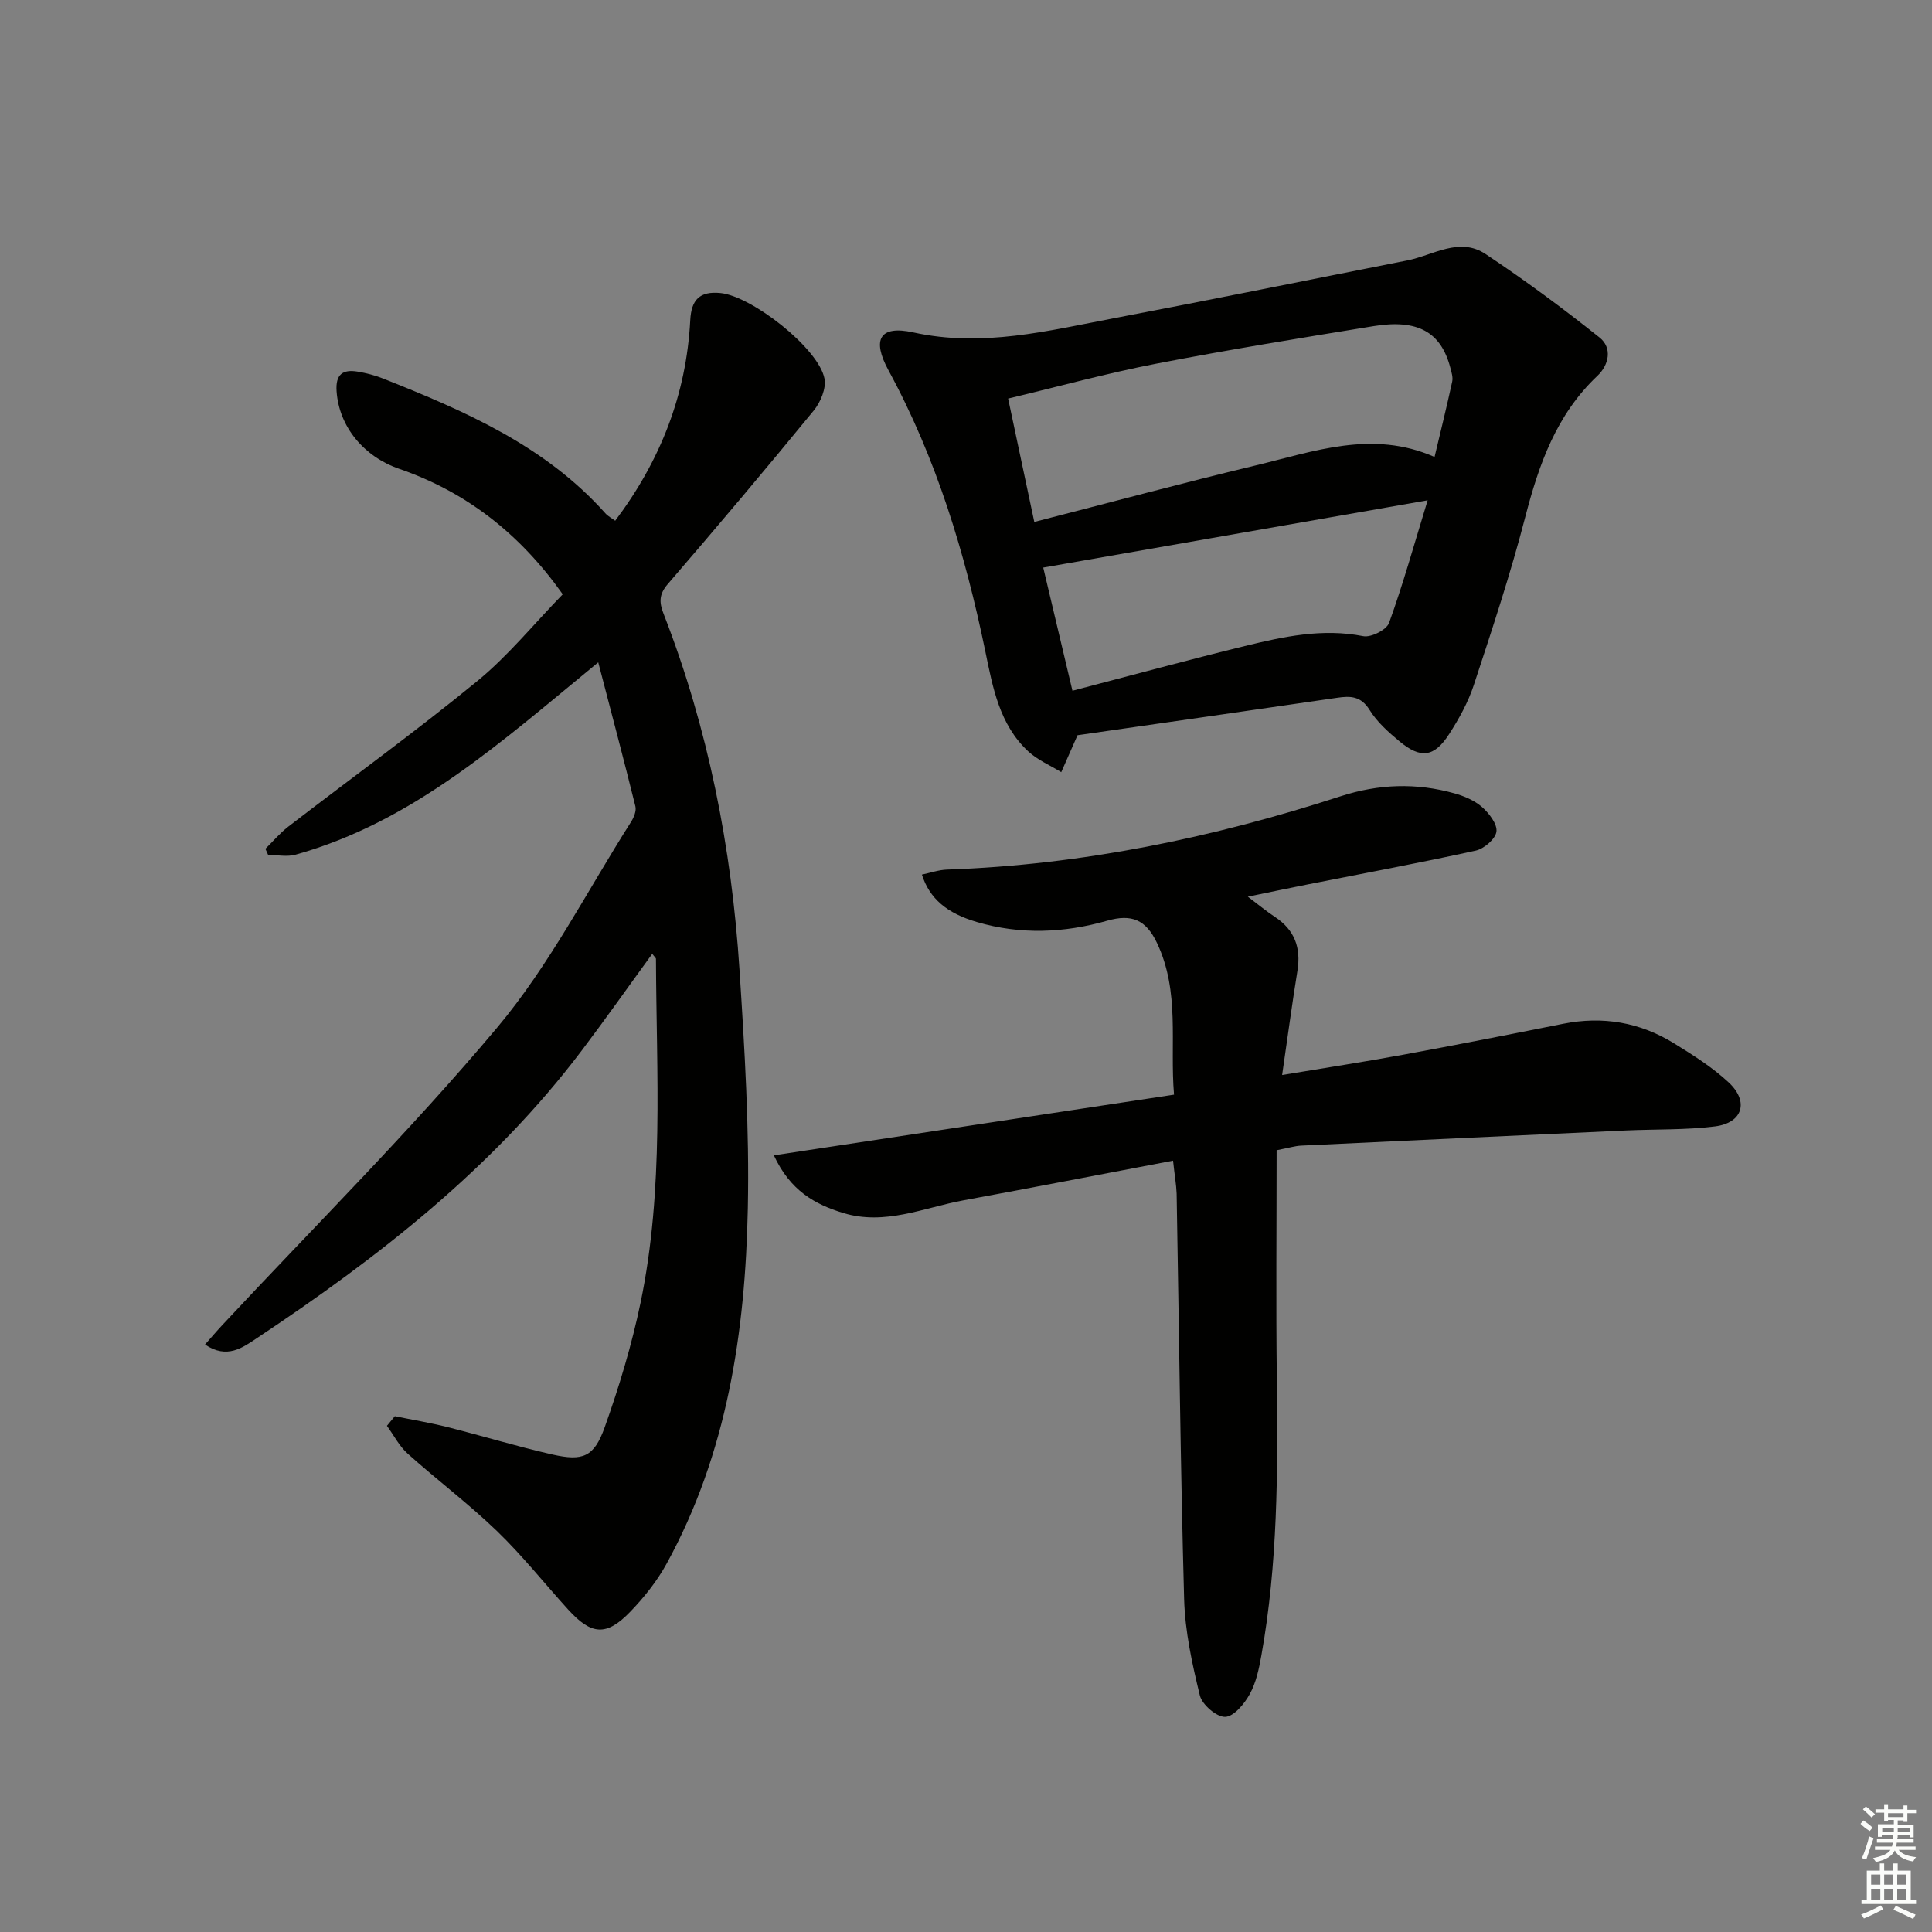 <svg enable-background="new 0 0 400 400" viewBox="0 0 400 400" xmlns="http://www.w3.org/2000/svg"><rect x="0" y="0" width="400" height="400" fill="#808080" stroke="none"/><g fill="#010100"><path d="m81.75 293.21c3.65.75 7.34 1.36 10.95 2.27 7.24 1.82 14.39 4.02 21.66 5.66 6.34 1.43 8.64.52 10.84-5.65 3-8.41 5.6-17.05 7.42-25.78 4.89-23.51 3.28-47.39 3.19-71.16 0-.24-.34-.48-.77-1.07-4.91 6.74-9.65 13.47-14.6 20.02-18.42 24.39-42.13 42.86-67.33 59.6-2.82 1.87-6.1 4.38-10.66 1.27 1.3-1.47 2.4-2.77 3.57-4.02 19.07-20.45 38.96-40.21 56.91-61.6 10.81-12.88 18.62-28.28 27.72-42.58.58-.92 1.14-2.27.9-3.23-2.41-9.73-4.98-19.42-7.69-29.81-19.91 16.31-38.21 32.99-62.66 39.82-1.76.49-3.78.06-5.68.06-.19-.42-.38-.85-.57-1.27 1.57-1.54 3-3.25 4.72-4.58 13.04-10.04 26.39-19.71 39.12-30.13 6.38-5.22 11.67-11.77 17.72-17.99-8.91-12.56-19.95-21.17-33.85-25.97-7.35-2.54-12.45-8.71-12.97-16.03-.25-3.5 1.23-4.62 4.36-4.1 1.79.3 3.58.76 5.26 1.43 16.92 6.72 33.55 13.91 46.05 27.93.52.59 1.28.97 2.01 1.51 9.38-12.45 14.74-26.16 15.54-41.53.22-4.2 1.93-6.04 6.26-5.61 6.5.65 20.32 11.44 21.53 17.72.39 2.02-.82 4.9-2.23 6.62-9.91 12.1-20 24.06-30.21 35.91-1.83 2.12-1.81 3.78-.87 6.17 9.24 23.72 14.09 48.44 15.72 73.75 1.06 16.42 2.06 32.91 1.72 49.34-.52 25.58-4.26 50.69-16.83 73.59-1.97 3.59-4.63 6.93-7.48 9.89-4.96 5.15-8.06 4.9-12.91-.44-4.92-5.42-9.49-11.19-14.75-16.26-5.86-5.65-12.41-10.57-18.47-16.01-1.75-1.56-2.87-3.82-4.28-5.75.54-.68 1.09-1.34 1.64-1.99z"/><path d="m242.87 240.3c-15.01 2.85-29.18 5.6-43.37 8.21-8.24 1.52-16.26 5.27-24.94 2.62-5.89-1.8-10.95-4.63-14.34-11.93 27.8-4.21 54.9-8.32 82.85-12.56-.9-10.67 1.29-21.26-3.54-31.43-2.29-4.83-5.28-6.02-10.28-4.59-8.92 2.55-17.98 2.93-26.99.28-6.23-1.83-9.8-4.85-11.39-9.82 1.76-.37 3.47-.98 5.19-1.04 27.93-.97 55.01-6.58 81.5-15.18 7.86-2.55 15.66-2.82 23.54-.61 2.04.57 4.18 1.47 5.74 2.84 1.46 1.29 3.19 3.52 2.98 5.1-.2 1.51-2.56 3.54-4.28 3.92-11.49 2.53-23.06 4.68-34.6 6.96-3.86.76-7.71 1.58-12.59 2.58 2.33 1.76 3.91 3.07 5.61 4.19 4.08 2.69 5.43 6.38 4.66 11.14-1.11 6.84-2.02 13.7-3.17 21.59 9.08-1.51 17.03-2.73 24.94-4.18 11.1-2.04 22.18-4.22 33.26-6.43 8.2-1.63 15.88-.31 22.94 4.05 3.95 2.44 7.95 4.96 11.32 8.1 4.25 3.97 2.89 8.38-2.84 9.1-6.07.76-12.27.56-18.41.84-22.43 1.03-44.85 2.07-67.27 3.14-1.29.06-2.57.47-5.08.95 0 15.8-.15 31.58.04 47.35.23 19.15.2 38.28-3.19 57.21-.49 2.76-1.09 5.66-2.42 8.06-1.1 2.01-3.31 4.66-5.09 4.7-1.77.04-4.76-2.52-5.23-4.42-1.6-6.55-3.08-13.29-3.26-20-.77-27.96-1.05-55.94-1.55-83.9-.07-1.91-.43-3.85-.74-6.84z"/><path d="m223.09 152.22c-1.31 2.98-2.34 5.32-3.37 7.65-2.3-1.42-4.91-2.51-6.85-4.32-5.95-5.54-7.32-13.18-8.87-20.69-4.18-20.26-10.1-39.9-20.05-58.19-3.46-6.36-1.86-9.38 5.13-7.85 14.35 3.16 27.93-.35 41.68-2.96 20.21-3.84 40.37-7.95 60.56-11.93 5.39-1.06 10.82-4.95 16.26-1.33 8.11 5.4 15.97 11.2 23.59 17.28 2.67 2.13 1.98 5.65-.45 7.94-8.49 8.02-12.11 18.31-14.95 29.28-3.03 11.71-6.85 23.22-10.63 34.72-1.18 3.59-3.08 7.02-5.14 10.21-3.08 4.76-5.88 5.1-10.26 1.45-2.29-1.9-4.63-3.99-6.17-6.48-1.79-2.89-3.95-2.95-6.75-2.53-18.05 2.64-36.1 5.21-53.73 7.75zm-8.95-44.16c15.67-4.02 30.66-8.06 45.76-11.68 12.11-2.9 24.22-7.44 37.11-1.77 1.27-5.33 2.53-10.45 3.65-15.59.2-.9-.14-1.96-.39-2.9-1.93-7.36-6.72-10.09-15.87-8.6-15.05 2.45-30.11 4.89-45.08 7.79-10.16 1.97-20.17 4.72-30.6 7.21 1.89 8.9 3.6 16.94 5.42 25.54zm7.9 34.95c11.96-3.12 23.77-6.34 35.66-9.25 8.03-1.96 16.1-3.72 24.55-2.05 1.61.32 4.82-1.31 5.34-2.74 2.88-7.95 5.15-16.12 7.99-25.39-27.41 4.8-53.3 9.33-79.59 13.93 1.95 8.21 3.88 16.36 6.05 25.5z"/></g><path d="m385.2 377.6.6-.7c.6.4 1.3.9 1.9 1.5l-.6.7c-.8-.5-1.4-1-1.9-1.5zm.3 7.1c.6-1.4 1.1-2.9 1.5-4.5.3.1.6.3.9.4-.5 1.4-1 2.9-1.5 4.4zm.2-10.1.6-.6c.7.5 1.3 1.1 1.9 1.6l-.7.7c-.6-.6-1.2-1.2-1.8-1.7zm8.4-.8h.8v.9h1.8v.7h-1.8v1.8h-.8v-.3h-1.2v.9h3.3v2.6h-.8v-.4h-2.5c0 .3 0 .6-.1.8h3.4v.7h-3.5c0 .3-.1.6-.1.8h4v.7h-3.5c.7.9 1.9 1.3 3.6 1.5-.2.2-.4.5-.6.9-1.9-.3-3.2-1.1-3.8-2.3-.5 1.1-1.8 2-3.9 2.4-.2-.3-.4-.5-.6-.8 1.9-.4 3.1-.9 3.6-1.7h-3.2v-.7h3.5c.1-.2.1-.5.2-.8h-3.3v-.7h3.4c0-.2 0-.5 0-.8h-2.4v.3h-.8v-2.6h3.3v-.9h-1.2v.3h-.8v-1.8h-1.8v-.7h1.8v-.9h.8v.9h3.2zm-4.4 5.5h2.4c0-.3 0-.6 0-.9h-2.4zm1.2-3.1h3.2v-.8h-3.2zm4.4 2.2h-2.4v.9h2.5v-.9z" fill="#fbfcfa"/><path d="m389.2 385.8h.9v1.5h1.9v-1.5h.9v1.5h2.7v6h1.1v.9h-11.3v-.9h1.1v-6h2.7zm.2 8.7.5.8c-1.2.6-2.5 1.3-4 1.9-.2-.3-.3-.6-.6-.8 1.6-.6 3-1.3 4.1-1.9zm-2-4.3h1.9v-2.1h-1.9zm0 3.1h1.9v-2.2h-1.9zm2.7-3.1h1.9v-2.1h-1.9zm0 3.1h1.9v-2.2h-1.9zm2.4 1.3c1.4.6 2.7 1.2 4.1 1.8l-.5.9c-1.5-.7-2.8-1.4-4.1-1.9zm2.2-6.5h-1.9v2.1h1.9zm-1.9 5.2h1.9v-2.2h-1.9z" fill="#fbfcfa"/></svg>